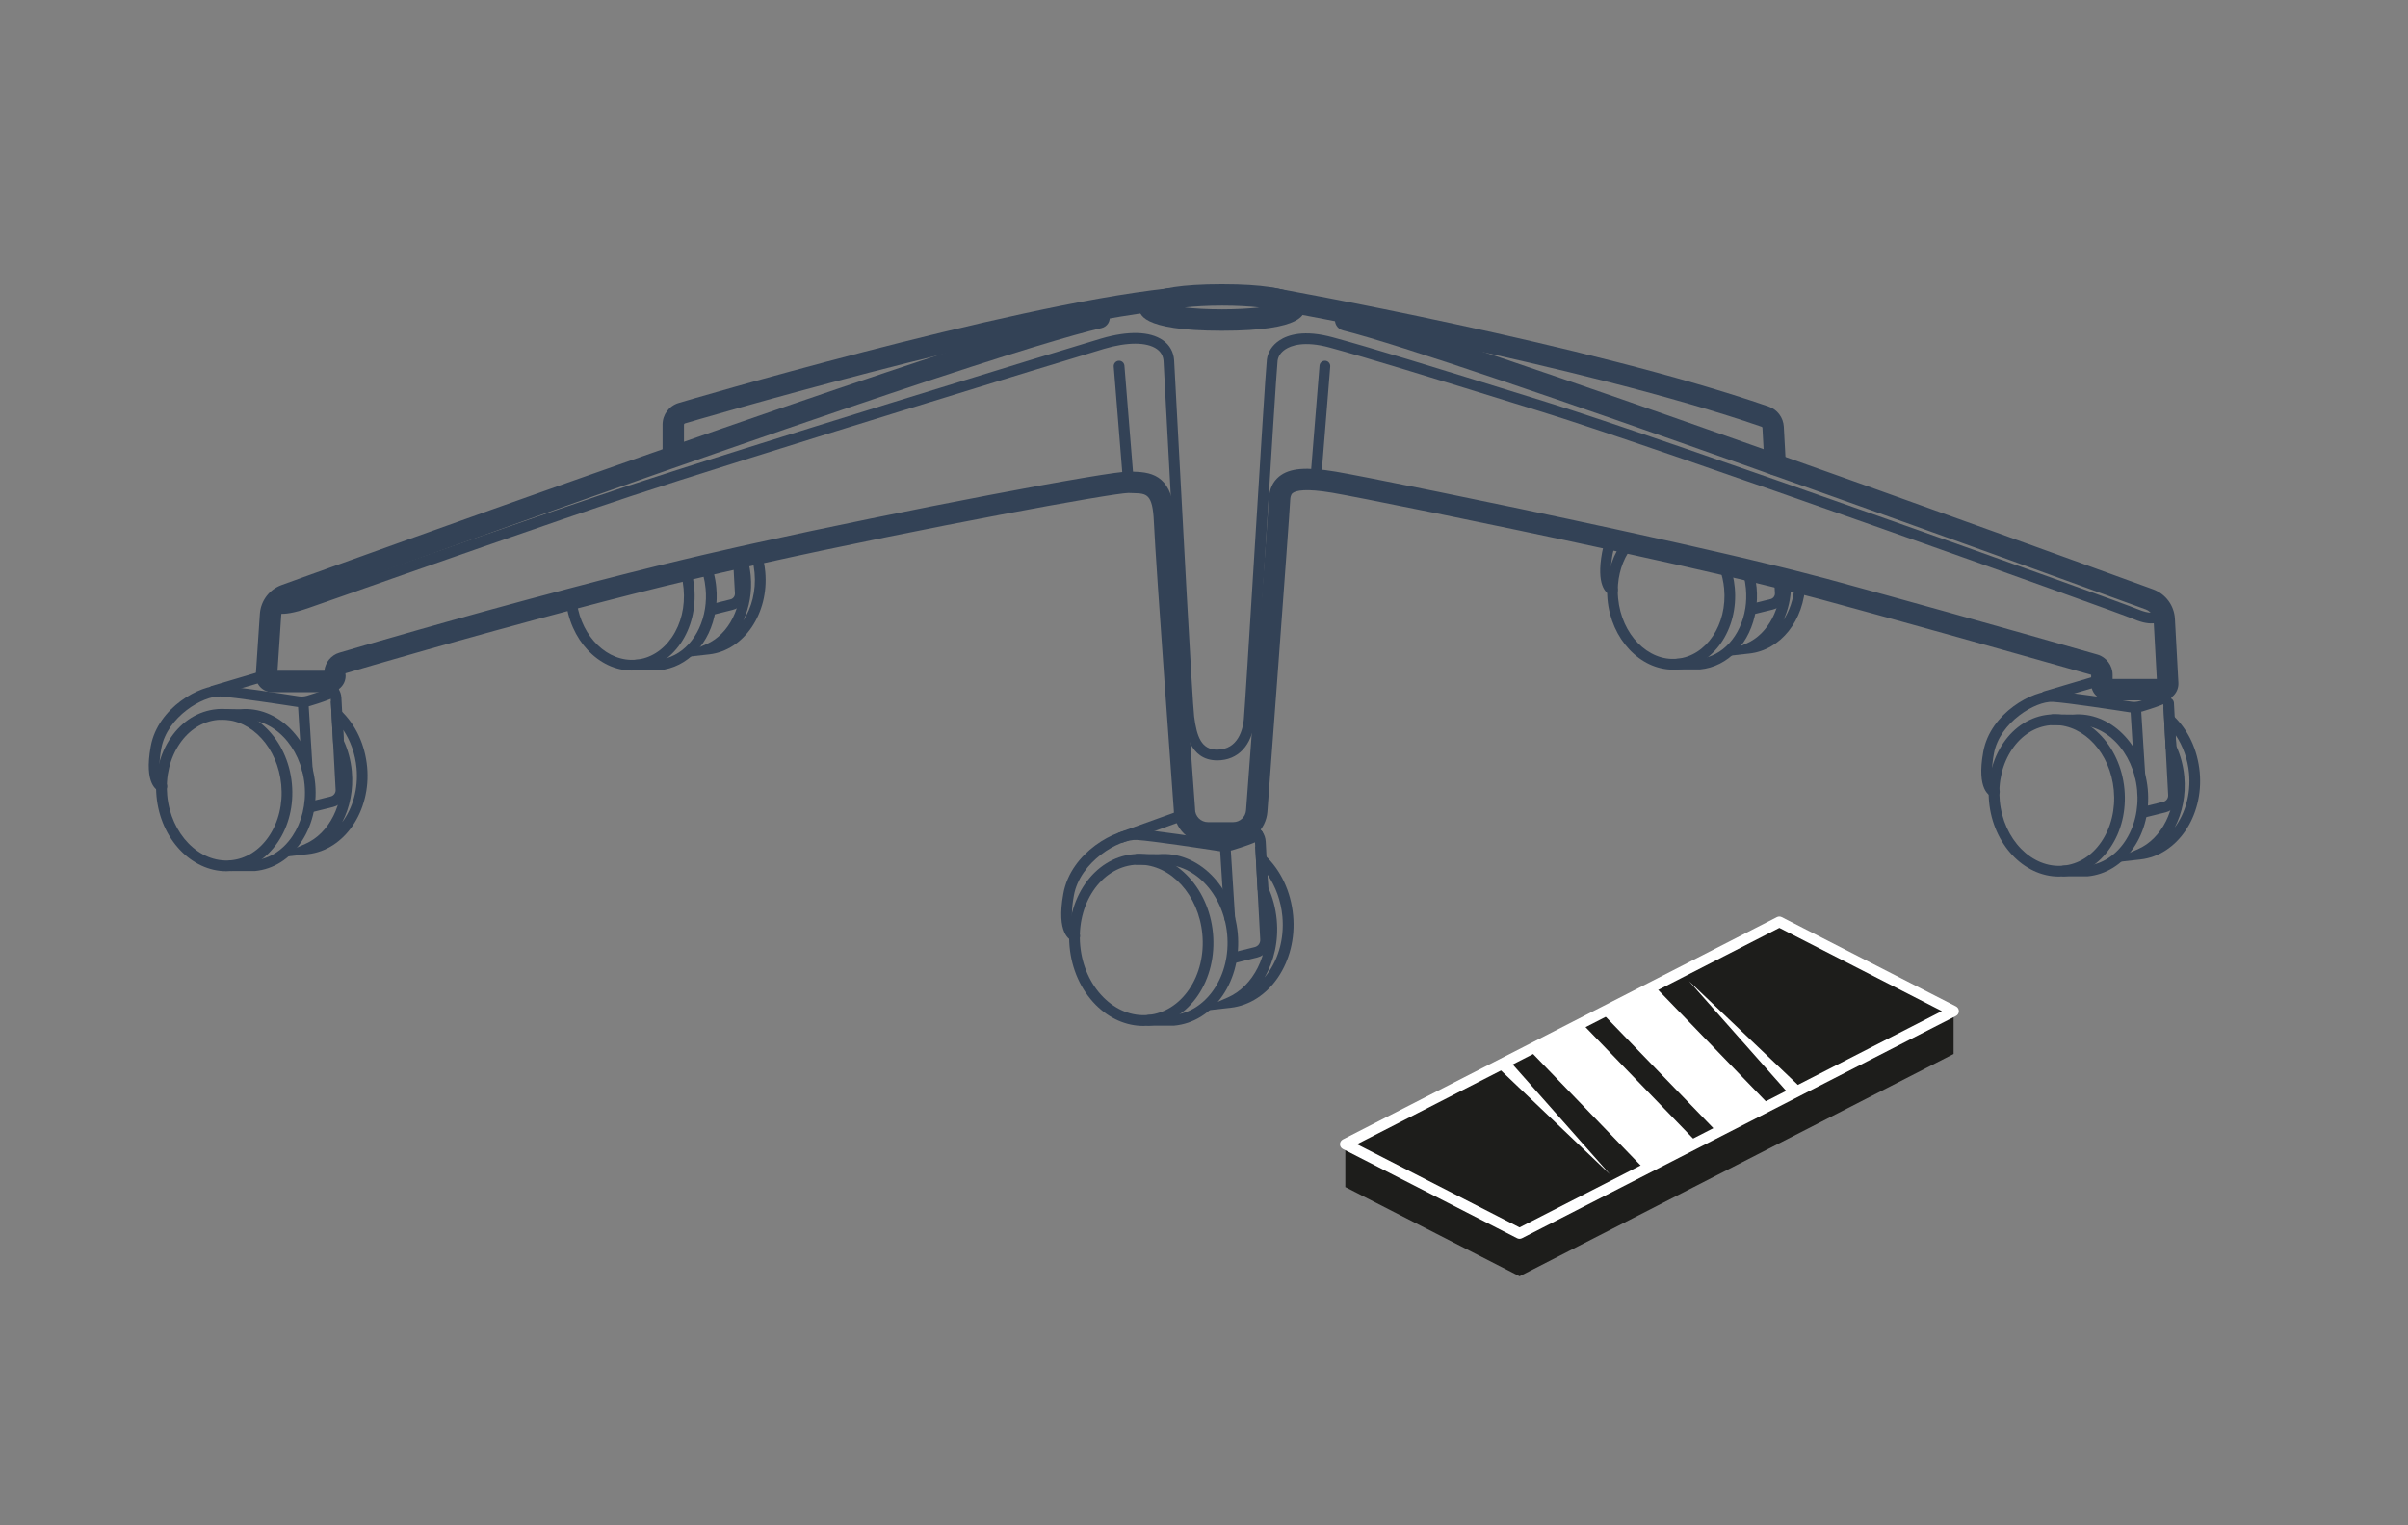 <?xml version="1.0" encoding="UTF-8"?>
<svg xmlns="http://www.w3.org/2000/svg" id="Outlines" viewBox="0 0 450 285">
  <rect x="0" y="0" width="450" height="285" fill="#808080" stroke="none"/>
  <defs>
    <style>.cls-1{fill:#fff;}.cls-2{fill:#334256;}.cls-3{fill:#1d1d1b;}</style>
  </defs>
  <g>
    <path class="cls-2" d="m230.47,157.6h-4.72c-3.5,0-6.36-2.83-6.4-6.32-.07-.95-.88-12-1.73-23.93-.81-11.37-1.81-25.78-1.99-29.88-.23-5.23-1.36-5.26-3.83-5.33-.29,0-.59-.02-.88-.03h-.03c-2.84,0-37.87,6.39-69.15,13.33-.54.12-1.06.23-1.57.35l-1.77.4c-1.91.42-3.8.86-5.63,1.29l-.42.09c-.06.02-.12.03-.18.04l-1.24.29c-.79.19-1.59.38-2.39.57-6.47,1.54-13.63,3.35-21.3,5.39-20.49,5.41-39.15,10.9-42.69,11.95l.04.45c0,1.7-1.38,3.08-3.08,3.08h-10.62c-.85,0-1.68-.36-2.26-.98-.58-.62-.88-1.46-.83-2.3l.76-11.33c.16-2.48,1.77-4.61,4.11-5.44l3.24-1.17c104.06-37.51,138.48-48.28,149.03-50.72,1.07-.25,2.15.42,2.4,1.5.25,1.08-.42,2.15-1.5,2.4-10.44,2.41-44.7,13.14-148.58,50.58l-3.25,1.17c-.83.3-1.4,1.06-1.46,1.94l-.69,10.34h8.75c.17-1.57,1.28-2.93,2.81-3.37,3.53-1.05,22.24-6.55,42.79-11.97,7.7-2.04,14.89-3.86,21.39-5.41.8-.19,1.61-.38,2.4-.57l1.18-.28s.07-.02.14-.03l.29-.07c.1-.02.2-.05.31-.07,1.77-.42,3.68-.86,5.63-1.29l1.74-.39c.53-.12,1.06-.24,1.59-.35,26.83-5.95,66.89-13.62,70.25-13.42.26.01.52.02.78.03,3.7.11,7.34.91,7.7,9.16.18,4.06,1.18,18.43,1.99,29.77.88,12.48,1.73,23.98,1.73,23.99v.15c0,1.32,1.08,2.4,2.41,2.4h4.72c1.27,0,2.3-.95,2.4-2.22,1.42-18.93,4.13-55.44,4.26-58.17.09-1.82.74-3.22,1.93-4.19,1.95-1.57,5-1.83,10.56-.9,4.38.73,28.81,5.63,52.07,10.7l1.45.32c.55.12,1.1.24,1.64.36,6.28,1.37,12.27,2.71,17.81,4,1.48.34,2.94.68,4.36,1.02l.21.05s.09.02.14.04c2,.47,3.92.94,5.74,1.38.27.07.52.13.77.19l.37.09c.95.23,1.86.47,2.74.7,1.58.4,3.08.79,4.46,1.16,13.47,3.66,31.44,8.68,50.58,14.16,1.68.48,2.85,2.04,2.85,3.79v.77h8.26l-.6-11.02c-.05-.89-.62-1.66-1.46-1.97-21.38-7.79-129.09-46.93-150.01-52.13-1.07-.27-1.73-1.35-1.46-2.42.27-1.07,1.36-1.72,2.42-1.46,21.12,5.24,129,44.45,150.41,52.25,2.35.86,3.95,3.02,4.08,5.51l.65,11.98c.04.86-.27,1.69-.85,2.3-.58.61-1.39.96-2.22.96h-10.15c-1.7,0-3.08-1.39-3.08-3.09v-1.68c-19.08-5.42-37.02-10.44-50.48-14.09-1.35-.37-2.83-.75-4.4-1.15-.88-.23-1.77-.46-2.7-.69l-.36-.09c-.27-.06-.54-.13-.81-.2-1.79-.44-3.72-.91-5.72-1.38l-.19-.05h0s-.1-.02-.1-.02c-1.42-.33-2.87-.67-4.35-1.01-5.52-1.29-11.5-2.63-17.78-4l-3.09-.68c-23.19-5.05-47.51-9.93-51.86-10.66-4.99-.84-6.77-.42-7.39.07-.11.09-.4.32-.45,1.26-.16,3.46-4.22,57.73-4.26,58.27-.25,3.32-3.05,5.92-6.38,5.92Zm172.64-29.79h.01-.01Z"></path>
    <path class="cls-2" d="m125.82,86.31c-1.1,0-2-.9-2-2v-4.97c0-1.88,1.21-3.51,3.01-4.05.6-.18,61.15-18.1,91.28-21.4,1.09-.12,2.08.67,2.21,1.77.12,1.1-.67,2.09-1.77,2.21-29.78,3.26-89.97,21.07-90.57,21.25-.09.03-.16.12-.16.22v4.97c0,1.1-.9,2-2,2Z"></path>
    <path class="cls-2" d="m331.74,88.81c-1.06,0-1.94-.83-2-1.89l-.38-6.98c0-.09-.06-.17-.14-.2-33.28-11.52-91.24-21.91-91.82-22.01-1.09-.19-1.81-1.23-1.62-2.32.19-1.09,1.22-1.82,2.32-1.62.58.1,58.85,10.54,92.42,22.17,1.62.56,2.73,2.04,2.83,3.76l.38,6.97c.06,1.1-.79,2.04-1.89,2.1-.04,0-.07,0-.11,0Z"></path>
    <path class="cls-2" d="m227.46,142.07c-5.24,0-5.96-5.56-6.26-7.94-.35-2.71-2.31-39.57-3.26-57.29-.27-5.02-.46-8.54-.5-9.37-.06-.95-.48-1.71-1.26-2.26-1.87-1.31-5.45-1.33-9.83-.04-6.86,2.02-69.14,21.13-88.31,27.49-14.92,4.95-41.33,14.24-54.03,18.71-3.39,1.19-5.72,2.01-6.48,2.27-5.4,1.86-6.32.76-6.67.34-.28-.34-.65-1.08.01-2.26.27-.48.88-.65,1.36-.38.47.27.65.86.4,1.34.59,0,1.9-.12,4.25-.93.75-.26,3.08-1.08,6.46-2.27,12.7-4.47,39.12-13.77,54.06-18.72,19.19-6.36,81.51-25.49,88.38-27.51,5.04-1.48,9.14-1.37,11.54.32,1.28.9,2.01,2.21,2.1,3.78.05.83.24,4.35.5,9.38.94,17.69,2.9,54.51,3.24,57.14.49,3.83,1.38,6.2,4.28,6.2,4,0,4.83-3.93,5-5.62.15-1.52,1.02-15.58,1.94-30.46,1.08-17.39,2.19-35.37,2.37-36.82.18-1.41,1-2.67,2.31-3.55,1.61-1.08,4.65-2.06,9.99-.6,7.3,1.99,17.22,5.04,39.79,12.05,22.18,6.88,106.47,37.01,110.74,38.79,2.06.86,3.03.64,3.25.41.02-.02.08-.08.02-.19-.23-.5-.02-1.1.49-1.33.5-.23,1.1-.02,1.33.49.38.82.23,1.77-.39,2.42-.6.62-2.1,1.46-5.46.05-4.26-1.78-88.41-31.86-110.56-38.73-22.55-7-32.45-10.04-39.72-12.03-4.85-1.33-7.32-.36-8.35.33-.83.55-1.34,1.31-1.44,2.14-.17,1.39-1.33,20.14-2.36,36.69-.92,14.9-1.79,28.98-1.95,30.54-.46,4.64-3.08,7.42-6.99,7.42Z"></path>
    <path class="cls-2" d="m228.36,61.8c-15.48,0-15.48-3.28-15.48-4.35s0-4.35,15.48-4.35,15.48,3.28,15.48,4.35,0,4.35-15.48,4.35Zm11.94-3.28h0,0Zm-18.9-1.07c1.86.21,4.2.35,6.97.35s5.11-.15,6.97-.35c-1.86-.21-4.19-.35-6.97-.35s-5.11.15-6.97.35Z"></path>
    <path class="cls-2" d="m245.93,89.95s-.05,0-.08,0c-.55-.04-.96-.53-.92-1.08l1.66-20.55c.04-.55.52-.95,1.08-.92.55.04.96.53.92,1.08l-1.66,20.55c-.04.52-.48.92-1,.92Z"></path>
    <path class="cls-2" d="m210.79,89.95c-.52,0-.95-.4-1-.92l-1.66-20.55c-.04-.55.37-1.03.92-1.08.57-.04,1.03.37,1.08.92l1.66,20.55c.04.55-.37,1.03-.92,1.08-.03,0-.05,0-.08,0Z"></path>
    <g>
      <path class="cls-2" d="m42.31,162.78c-6.57,0-12.32-6.05-13.06-13.99-.37-4,.57-7.89,2.66-10.95,2.12-3.12,5.18-5.01,8.59-5.33,6.95-.64,13.28,5.61,14.05,13.94.37,4-.57,7.89-2.66,10.95-2.12,3.12-5.18,5.01-8.59,5.33-.33.03-.66.05-.99.05Zm-.81-28.31c-.27,0-.54.01-.81.04-2.81.26-5.34,1.84-7.12,4.46-1.82,2.68-2.65,6.1-2.32,9.64.67,7.23,5.99,12.67,11.87,12.13,2.81-.26,5.34-1.84,7.12-4.46,1.82-2.68,2.65-6.1,2.32-9.64-.64-6.9-5.51-12.17-11.06-12.17Z"></path>
      <path class="cls-2" d="m43.21,162.74c-.55,0-1-.45-1-1s.45-1,1-1h4.36c5.79-.54,10.02-6.87,9.35-14.1-.67-7.23-5.99-12.68-11.87-12.13h-.1s-3.77-.03-3.77-.03c-.55,0-1-.46-.99-1.01,0-.55.45-.99,1-.99h0l3.72.04c6.96-.62,13.23,5.63,14,13.94.77,8.33-4.28,15.63-11.25,16.28h-4.45Z"></path>
      <path class="cls-2" d="m51,160.32l6.05-2.64c4.5-1.97,7.26-7.48,6.7-13.39-.17-1.86-.65-3.62-1.41-5.23l-.08-.18-.43-7.87,1.82,1.71c2.81,2.64,4.57,6.4,4.96,10.6.75,8.2-4.21,15.5-11.05,16.27l-6.56.73Zm13.24-21.93c.81,1.77,1.32,3.69,1.51,5.71.32,3.44-.36,6.77-1.8,9.52,1.97-2.62,3.04-6.25,2.68-10.12-.24-2.62-1.13-5.1-2.5-7.14l.11,2.02Z"></path>
      <path class="cls-2" d="m57.99,151.79c-.45,0-.86-.3-.97-.76-.13-.54.19-1.08.73-1.21l4.04-1c.58-.14.96-.67.93-1.25l-.92-17.12c-.03-.51-.35-.96-.83-1.16l-2.5-1.03c-.51-.21-.75-.79-.54-1.3.21-.51.8-.76,1.3-.54l2.51,1.03c1.2.51,1.99,1.62,2.06,2.9l.92,17.12c.09,1.55-.95,2.94-2.46,3.31l-4.03,1c-.08.02-.16.03-.24.03Z"></path>
      <path class="cls-2" d="m30.19,147.92c-.1,0-.19-.01-.29-.04-.52-.15-3.04-1.26-1.73-8.43,1.34-7.32,9.35-11.55,13.08-11.32,2.81.17,11.14,1.43,14.59,1.97.5.08,1.01.04,1.5-.1,2.95-.89,4.1-1.41,4.31-1.58.37-.41.99-.42,1.39-.05.41.37.42,1.02.05,1.43-.22.25-.69.76-5.17,2.11-.78.23-1.58.29-2.38.17-2.67-.41-11.6-1.78-14.4-1.95-3.16-.15-9.91,3.77-10.99,9.69-.96,5.26.4,6.18.41,6.18.53.15.79.69.64,1.22-.12.44-.55.71-.99.71Z"></path>
      <path class="cls-2" d="m39.87,130.12c-.43,0-.83-.28-.96-.72-.16-.53.15-1.09.67-1.24l9.94-2.95c.53-.16,1.09.15,1.24.67.16.53-.15,1.09-.67,1.24l-9.94,2.95c-.09.03-.19.04-.28.04Z"></path>
      <path class="cls-2" d="m57.44,144.83c-.52,0-.96-.41-1-.94l-.79-12.59c-.04-.55.38-1.03.93-1.06.55-.02,1.03.38,1.06.93l.79,12.59c.04.55-.38,1.03-.93,1.06-.02,0-.04,0-.06,0Z"></path>
    </g>
    <g>
      <path class="cls-2" d="m384.77,163.78c-6.57,0-12.32-6.05-13.06-13.99-.37-4,.57-7.89,2.66-10.95,2.12-3.12,5.18-5.01,8.59-5.33,6.97-.64,13.28,5.61,14.05,13.94.37,4-.57,7.89-2.66,10.95-2.12,3.12-5.18,5.01-8.59,5.33-.33.03-.66.05-.99.05Zm-.81-28.31c-.27,0-.54.01-.81.04-2.81.26-5.34,1.84-7.12,4.46-1.82,2.68-2.65,6.1-2.32,9.64.67,7.23,6,12.68,11.87,12.13,2.81-.26,5.34-1.84,7.12-4.46,1.82-2.68,2.65-6.1,2.32-9.64-.64-6.9-5.51-12.17-11.06-12.17Z"></path>
      <path class="cls-2" d="m385.67,163.74c-.55,0-1-.45-1-1s.45-1,1-1h4.36c2.72-.26,5.25-1.84,7.03-4.46,1.82-2.68,2.65-6.1,2.32-9.64-.67-7.23-5.99-12.68-11.87-12.13h-.1s-3.77-.03-3.77-.03c-.55,0-1-.46-.99-1.01,0-.55.45-.99,1-.99h0l3.72.04c6.97-.63,13.23,5.63,14,13.94.37,4-.57,7.89-2.66,10.95-2.12,3.12-5.18,5.01-8.59,5.33h-4.45Z"></path>
      <path class="cls-2" d="m393.46,161.31l6.05-2.64c4.5-1.97,7.26-7.48,6.7-13.39-.17-1.86-.65-3.62-1.41-5.23l-.08-.18-.42-7.87,1.82,1.71c2.81,2.64,4.57,6.4,4.96,10.6.75,8.2-4.21,15.5-11.05,16.27l-6.56.73Zm13.23-21.93c.81,1.77,1.32,3.69,1.51,5.71.32,3.44-.36,6.77-1.8,9.52,1.97-2.62,3.04-6.25,2.68-10.12-.24-2.62-1.13-5.1-2.5-7.14l.11,2.02Z"></path>
      <path class="cls-2" d="m400.45,152.79c-.45,0-.86-.3-.97-.76-.13-.54.19-1.08.73-1.21l4.04-1c.58-.14.96-.67.93-1.25l-.92-17.12c-.03-.55.4-1.02.95-1.05.56-.04,1.02.4,1.05.95l.92,17.12c.09,1.55-.95,2.94-2.46,3.31l-4.03,1c-.08.02-.16.03-.24.03Z"></path>
      <path class="cls-2" d="m372.65,148.93c-.1,0-.19-.01-.29-.04-.52-.15-3.04-1.26-1.73-8.43,1.34-7.32,9.38-11.53,13.08-11.32,2.81.17,11.14,1.43,14.59,1.97.5.08,1.01.04,1.5-.1,2.96-.89,4.1-1.41,4.31-1.58.37-.41.99-.42,1.39-.05.41.37.42,1.02.05,1.43-.22.25-.69.76-5.17,2.11-.78.23-1.58.29-2.38.17-2.67-.41-11.6-1.78-14.4-1.95-3.17-.17-9.91,3.77-10.99,9.69-.96,5.26.4,6.18.41,6.18.53.15.79.69.64,1.22-.12.44-.55.71-.99.71Z"></path>
      <path class="cls-2" d="m382.32,131.12c-.43,0-.83-.28-.96-.72-.16-.53.15-1.09.67-1.24l9.94-2.95c.53-.16,1.09.15,1.24.67.16.53-.15,1.09-.67,1.24l-9.94,2.95c-.09.03-.19.04-.28.04Z"></path>
      <path class="cls-2" d="m399.9,145.83c-.52,0-.96-.41-1-.94l-.79-12.59c-.04-.55.38-1.03.93-1.06.55-.03,1.03.38,1.06.93l.79,12.59c.04.55-.38,1.03-.93,1.06-.02,0-.04,0-.06,0Z"></path>
    </g>
    <g>
      <path class="cls-2" d="m312.67,125.12c-6.17,0-11.58-5.68-12.27-13.14-.05-.56-.07-1.15-.07-1.76.04-3.55,1.19-6.88,3.22-9.39l.39-.48.6.13c6.29,1.37,12.28,2.72,17.81,4l.5.12.2.48c.6,1.45.98,3.03,1.14,4.71.72,7.82-4.03,14.68-10.58,15.29h0c-.31.03-.63.04-.94.04Zm-7.94-22.55c-1.52,2.1-2.37,4.8-2.41,7.66,0,.54.02,1.07.07,1.57.63,6.73,5.58,11.81,11.03,11.28h0c5.46-.51,9.4-6.39,8.78-13.11-.12-1.29-.4-2.52-.81-3.66-5.2-1.21-10.79-2.46-16.65-3.74Z"></path>
      <path class="cls-2" d="m313.52,125.08c-.55,0-1-.45-1-1s.45-1,1-1h4.07c4.25-.4,7.74-4.19,8.57-9.43.19-1.17.22-2.41.11-3.68-.07-.8-.21-1.58-.41-2.38-.07-.26-.14-.52-.22-.78-.17-.53.12-1.09.64-1.26.53-.17,1.09.12,1.26.64.1.3.18.61.26.91.23.9.38,1.78.47,2.69.13,1.44.08,2.85-.13,4.18-.98,6.15-5.18,10.61-10.45,11.11h-4.16Z"></path>
      <path class="cls-2" d="m320.37,122.85l6.05-2.64c4-1.75,6.58-6.65,6.26-11.93l-.08-1.35,1.32.32c.95.23,1.85.46,2.73.69l.77.2-.03.79c-.22,6.99-4.62,12.53-10.46,13.18l-6.56.73Zm14.34-13.35c-.04,2.28-.54,4.45-1.42,6.35,1.12-1.72,1.86-3.84,2.05-6.18-.21-.05-.42-.11-.64-.16Z"></path>
      <path class="cls-2" d="m327.33,114.84c-.45,0-.86-.3-.97-.76-.13-.54.2-1.08.73-1.21l3.78-.93c.51-.13.85-.59.82-1.1l-.15-2.85c-.03-.55.39-1.02.95-1.05.53-.03,1.02.4,1.05.95l.15,2.84c.09,1.47-.89,2.8-2.34,3.15l-3.78.93c-.08.02-.16.03-.24.03Z"></path>
      <path class="cls-2" d="m301.33,111.23c-.16,0-.31-.04-.45-.11-.79-.34-2.6-1.79-1.49-7.89.18-.99.5-1.96.95-2.89.24-.5.84-.7,1.34-.46.5.24.7.84.46,1.34-.37.77-.64,1.57-.79,2.37-.88,4.83.33,5.7.35,5.71l.23.07.1.14c.39.39.4,1.03,0,1.42-.2.2-.45.3-.71.3Z"></path>
      <path class="cls-2" d="m326.82,108.34c-.52,0-.96-.41-1-.94l-.05-.79c-.04-.55.38-1.03.94-1.06.5-.03,1.03.38,1.06.94l.05.79c.04.55-.38,1.03-.94,1.06-.02,0-.04,0-.06,0Z"></path>
    </g>
    <g>
      <path class="cls-2" d="m118.12,125.29c-6.24,0-11.69-5.74-12.39-13.26v-.11s0-.77,0-.77l.74-.2c7.69-2.04,14.88-3.86,21.37-5.41l.9-.21.28.88c.36,1.14.61,2.35.72,3.59.35,3.79-.55,7.48-2.52,10.38-2.02,2.96-4.92,4.76-8.16,5.06h0c-.31.03-.63.04-.94.04Zm-10.31-12.62c.91,6.35,5.74,11.08,11.06,10.59h0c2.64-.24,5.01-1.73,6.69-4.19,1.72-2.52,2.49-5.74,2.19-9.07-.07-.78-.2-1.54-.38-2.28-5.99,1.44-12.55,3.1-19.55,4.95Z"></path>
      <path class="cls-2" d="m118.97,125.25c-.55,0-1-.45-1-1s.45-1,1-1h4.12c4.31-.4,7.83-4.24,8.66-9.54.19-1.22.23-2.48.11-3.72-.07-.82-.21-1.62-.41-2.41-.17-.61-.34-1.14-.52-1.6-.21-.51.04-1.09.56-1.3.51-.21,1.09.04,1.3.56.21.53.41,1.13.6,1.83.23.9.39,1.81.47,2.73.13,1.41.09,2.83-.13,4.22-.98,6.22-5.22,10.72-10.55,11.22h-4.21Z"></path>
      <path class="cls-2" d="m125.96,123l6.05-2.64c4.23-1.85,6.82-7.03,6.29-12.59-.11-1.17-.35-2.3-.7-3.36l-.35-1.06,2.24-.49c.53-.12,1.06-.24,1.6-.35l.88-.19.28.85c.39,1.17.64,2.4.76,3.68.71,7.77-3.99,14.69-10.48,15.42l-6.56.73Zm13.85-18.17c.23.88.39,1.8.48,2.74.28,3-.24,5.91-1.39,8.38,1.58-2.4,2.41-5.57,2.11-8.92-.07-.82-.21-1.61-.41-2.38-.23.05-.45.1-.68.15l-.11.02Z"></path>
      <path class="cls-2" d="m132.93,114.91c-.45,0-.86-.3-.97-.76-.13-.54.19-1.08.73-1.21l3.81-.95c.52-.12.87-.6.84-1.13l-.36-6.58c-.03-.55.39-1.02.94-1.05.53-.07,1.02.39,1.05.94l.36,6.59c.07,1.5-.92,2.84-2.37,3.18l-3.79.95c-.08.02-.16.03-.24.03Z"></path>
    </g>
    <path class="cls-2" d="m213.7,191.69c-3.24,0-6.37-1.37-8.92-3.93-2.77-2.79-4.51-6.66-4.9-10.9-.82-8.83,4.53-16.58,11.92-17.26,7.4-.68,14.07,5.95,14.88,14.78.39,4.24-.61,8.37-2.82,11.62-2.25,3.3-5.48,5.31-9.1,5.64-.36.03-.71.05-1.07.05Zm-.85-30.14c-.29,0-.58.01-.87.04-6.29.58-10.83,7.35-10.11,15.08.35,3.78,1.89,7.22,4.33,9.67,2.39,2.4,5.36,3.58,8.38,3.3,3.01-.28,5.72-1.98,7.63-4.78,1.95-2.86,2.83-6.52,2.48-10.3h0c-.68-7.38-5.9-13.01-11.84-13.01Z"></path>
    <path class="cls-2" d="m214.67,191.64c-.55,0-1-.45-1-1s.45-1,1-1h4.64c2.92-.27,5.63-1.97,7.54-4.78,1.95-2.86,2.83-6.52,2.48-10.3-.72-7.74-6.43-13.56-12.71-12.97h-.1s-4.01-.03-4.01-.03c-.55,0-1-.46-.99-1.01,0-.55.45-.99,1-.99h0l3.96.04c7.35-.65,14.02,5.97,14.83,14.78.39,4.24-.61,8.37-2.82,11.62-2.25,3.3-5.48,5.31-9.1,5.64h-4.73Z"></path>
    <path class="cls-2" d="m223.38,189.02l6.05-2.64c4.82-2.11,7.77-8,7.17-14.32-.19-1.99-.69-3.87-1.5-5.58l-.08-.18-.44-8.2,1.82,1.71c2.98,2.8,4.84,6.79,5.26,11.24.8,8.7-4.45,16.43-11.71,17.25l-6.56.73Zm13.61-23.22c.86,1.88,1.4,3.92,1.6,6.07.37,3.93-.5,7.73-2.28,10.76,2.41-2.83,3.75-6.97,3.34-11.41-.27-2.88-1.26-5.61-2.8-7.82l.13,2.39Z"></path>
    <path class="cls-2" d="m230.41,179.99c-.45,0-.86-.3-.97-.76-.13-.54.19-1.08.73-1.21l4.3-1.06c.64-.15,1.08-.74,1.04-1.4l-.98-18.23c-.03-.57-.38-1.07-.92-1.29-.51-.21-.75-.8-.53-1.31.21-.51.81-.75,1.31-.53,1.25.53,2.07,1.69,2.14,3.03l.98,18.22c.09,1.62-.99,3.07-2.56,3.45l-4.29,1.06c-.08.02-.16.03-.24.03Z"></path>
    <path class="cls-2" d="m200.81,175.88c-.1,0-.19-.01-.29-.04-.54-.16-3.19-1.32-1.8-8.9,1.42-7.75,9.9-12.22,13.85-12,2.99.18,11.85,1.53,15.53,2.1.54.08,1.09.05,1.62-.11,3.17-.96,4.39-1.51,4.61-1.69.37-.41.99-.42,1.4-.05.41.37.42,1.02.05,1.43-.24.26-.72.79-5.48,2.23-.82.25-1.66.31-2.51.17-2.84-.44-12.35-1.89-15.34-2.08-3.32-.2-10.61,4.03-11.76,10.36-1.04,5.68.46,6.64.47,6.65.53.15.79.69.64,1.22-.13.44-.55.71-.99.71Z"></path>
    <path class="cls-2" d="m229.82,172.58c-.52,0-.96-.41-1-.94l-.85-13.4c-.04-.55.38-1.03.93-1.06.54-.03,1.03.38,1.06.93l.85,13.4c.04.55-.38,1.03-.93,1.06-.02,0-.04,0-.06,0Z"></path>
    <path class="cls-2" d="m209.54,157.46c-.41,0-.79-.25-.94-.66-.19-.52.08-1.09.6-1.28l11.92-4.29c.52-.19,1.09.08,1.28.6.19.52-.08,1.09-.6,1.28l-11.92,4.29c-.11.04-.23.06-.34.06Z"></path>
  </g>
  <g>
    <polygon class="cls-3" points="365.08 196.93 365.08 188.93 251.41 213.8 251.41 221.8 283.97 238.47 365.08 196.93"></polygon>
    <g>
      <path class="cls-3" d="m332.52,172.26c10.85,5.56,21.71,11.12,32.56,16.68-27.04,13.85-54.07,27.69-81.11,41.54-10.85-5.56-21.71-11.12-32.56-16.68,27.04-13.85,54.07-27.69,81.11-41.54Z"></path>
      <path class="cls-1" d="m283.97,231.47c-.16,0-.31-.04-.46-.11l-32.56-16.68c-.33-.17-.54-.51-.54-.89s.21-.72.54-.89l81.11-41.54c.29-.15.62-.15.91,0l32.56,16.68c.33.17.54.51.54.89s-.21.72-.54.89l-81.11,41.54c-.14.07-.3.11-.46.11Zm-30.37-17.68l30.37,15.55,78.92-40.42-30.37-15.55-78.92,40.42Z"></path>
    </g>
    <path class="cls-1" d="m309.16,184.22c7.19,7.44,14.37,14.88,21.56,22.31-3.92,2.01-5.88,3.01-9.8,5.02-7.19-7.44-14.37-14.88-21.56-22.31,3.92-2.01,5.88-3.01,9.8-5.02Z"></path>
    <path class="cls-1" d="m315.64,183.32c7.04,6.71,14.07,13.41,21.11,20.12-.91.47-1.36.7-2.27,1.16-6.28-7.09-12.56-14.19-18.84-21.28Z"></path>
    <path class="cls-1" d="m295.58,191.17c7.18,7.44,14.37,14.88,21.55,22.32-3.92,2.01-5.88,3.01-9.81,5.02-7.18-7.44-14.36-14.88-21.54-22.32,3.92-2.01,5.88-3.01,9.8-5.02Z"></path>
    <path class="cls-1" d="m282.01,198.12c6.28,7.09,12.55,14.19,18.83,21.28-7.03-6.71-14.07-13.41-21.1-20.12.91-.47,1.36-.7,2.27-1.16Z"></path>
  </g>
</svg>
